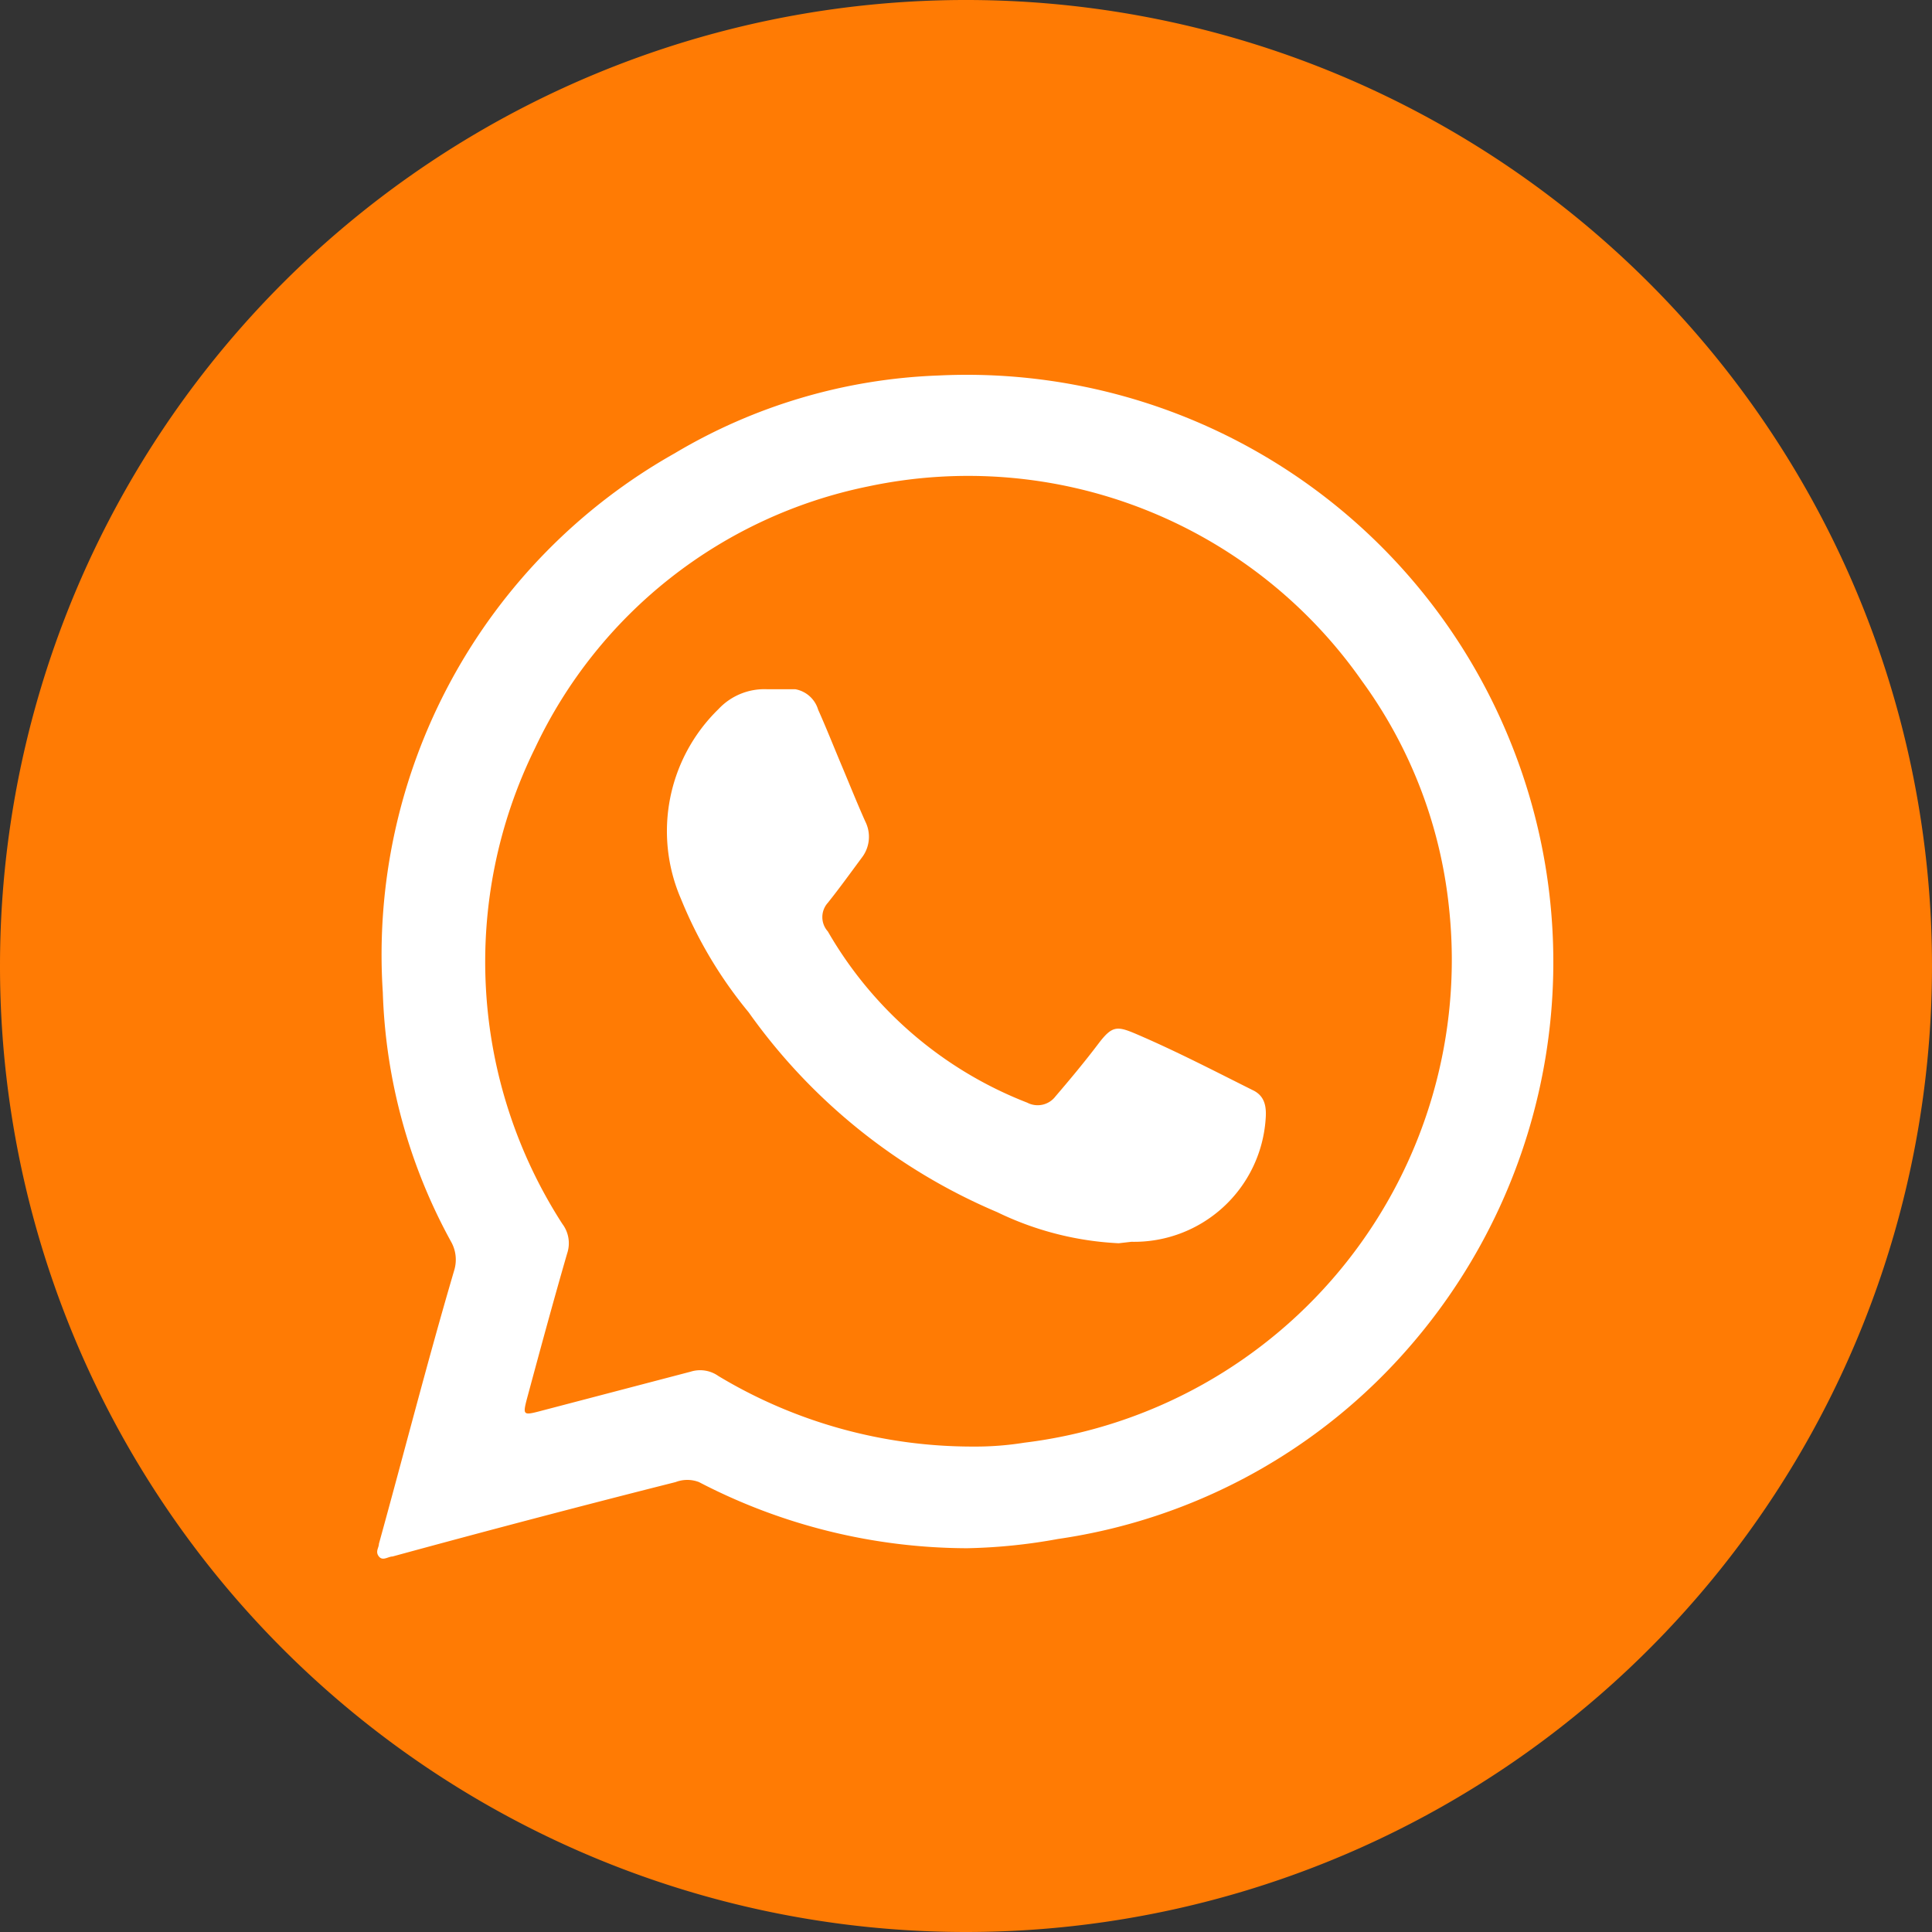 <?xml version="1.0" encoding="UTF-8"?>
<svg xmlns="http://www.w3.org/2000/svg" viewBox="0 0 39.72 39.72">
  <rect x="0" y="0" width="39.72" height="39.72" fill="#333333" stroke="none"/>
  <defs>
    <style>.cls-1{fill:#ff7b04;}.cls-2{fill:#fff;}</style>
  </defs>
  <g id="Layer_2" data-name="Layer 2">
    <g id="Layer_1-2" data-name="Layer 1">
      <path class="cls-1" d="M19.86,39.72A19.86,19.86,0,1,0,0,19.86,19.86,19.86,0,0,0,19.86,39.72Z"></path>
      <path class="cls-2" d="M19.88,31.83a12,12,0,0,1-5.51-1.36.67.67,0,0,0-.48,0Q11,31.2,8.07,32c-.09,0-.2.1-.28,0s0-.18,0-.26c.52-1.88,1-3.76,1.55-5.63a.75.75,0,0,0-.06-.57A11.39,11.39,0,0,1,7.87,20.4a11.83,11.83,0,0,1,6-11.08,11.39,11.39,0,0,1,5.42-1.6,12.05,12.05,0,0,1,11.73,7.45,12.06,12.06,0,0,1-2,12.47,11.8,11.8,0,0,1-7.27,4A11.48,11.48,0,0,1,19.88,31.83ZM20,29.74a6.37,6.37,0,0,0,1.06-.08,10,10,0,0,0,8.73-11A9.58,9.58,0,0,0,28,14,9.88,9.88,0,0,0,17.85,10,9.71,9.71,0,0,0,11,15.38a9.94,9.94,0,0,0,.56,9.78.66.66,0,0,1,.1.61c-.29,1-.56,2-.83,3-.08.31-.07.33.24.25l3.13-.82a.65.65,0,0,1,.57.09A10.13,10.13,0,0,0,20,29.74Z"></path>
      <path class="cls-2" d="M23,25.56a6.42,6.42,0,0,1-2.5-.64,12,12,0,0,1-5.11-4.11A8.92,8.92,0,0,1,14,18.48a3.5,3.5,0,0,1,.77-3.9,1.29,1.29,0,0,1,1-.41c.2,0,.39,0,.58,0a.6.6,0,0,1,.47.42c.17.38.32.76.48,1.14s.32.78.49,1.16a.7.7,0,0,1-.07.74c-.23.31-.46.63-.7.93a.44.44,0,0,0,0,.59,8.12,8.12,0,0,0,4.1,3.52.46.46,0,0,0,.58-.13c.3-.35.6-.71.88-1.08s.38-.37.76-.21c.82.35,1.61.76,2.41,1.16.26.12.29.35.27.6a2.71,2.71,0,0,1-2.76,2.52Z"></path>
    </g>
  </g>
</svg>

